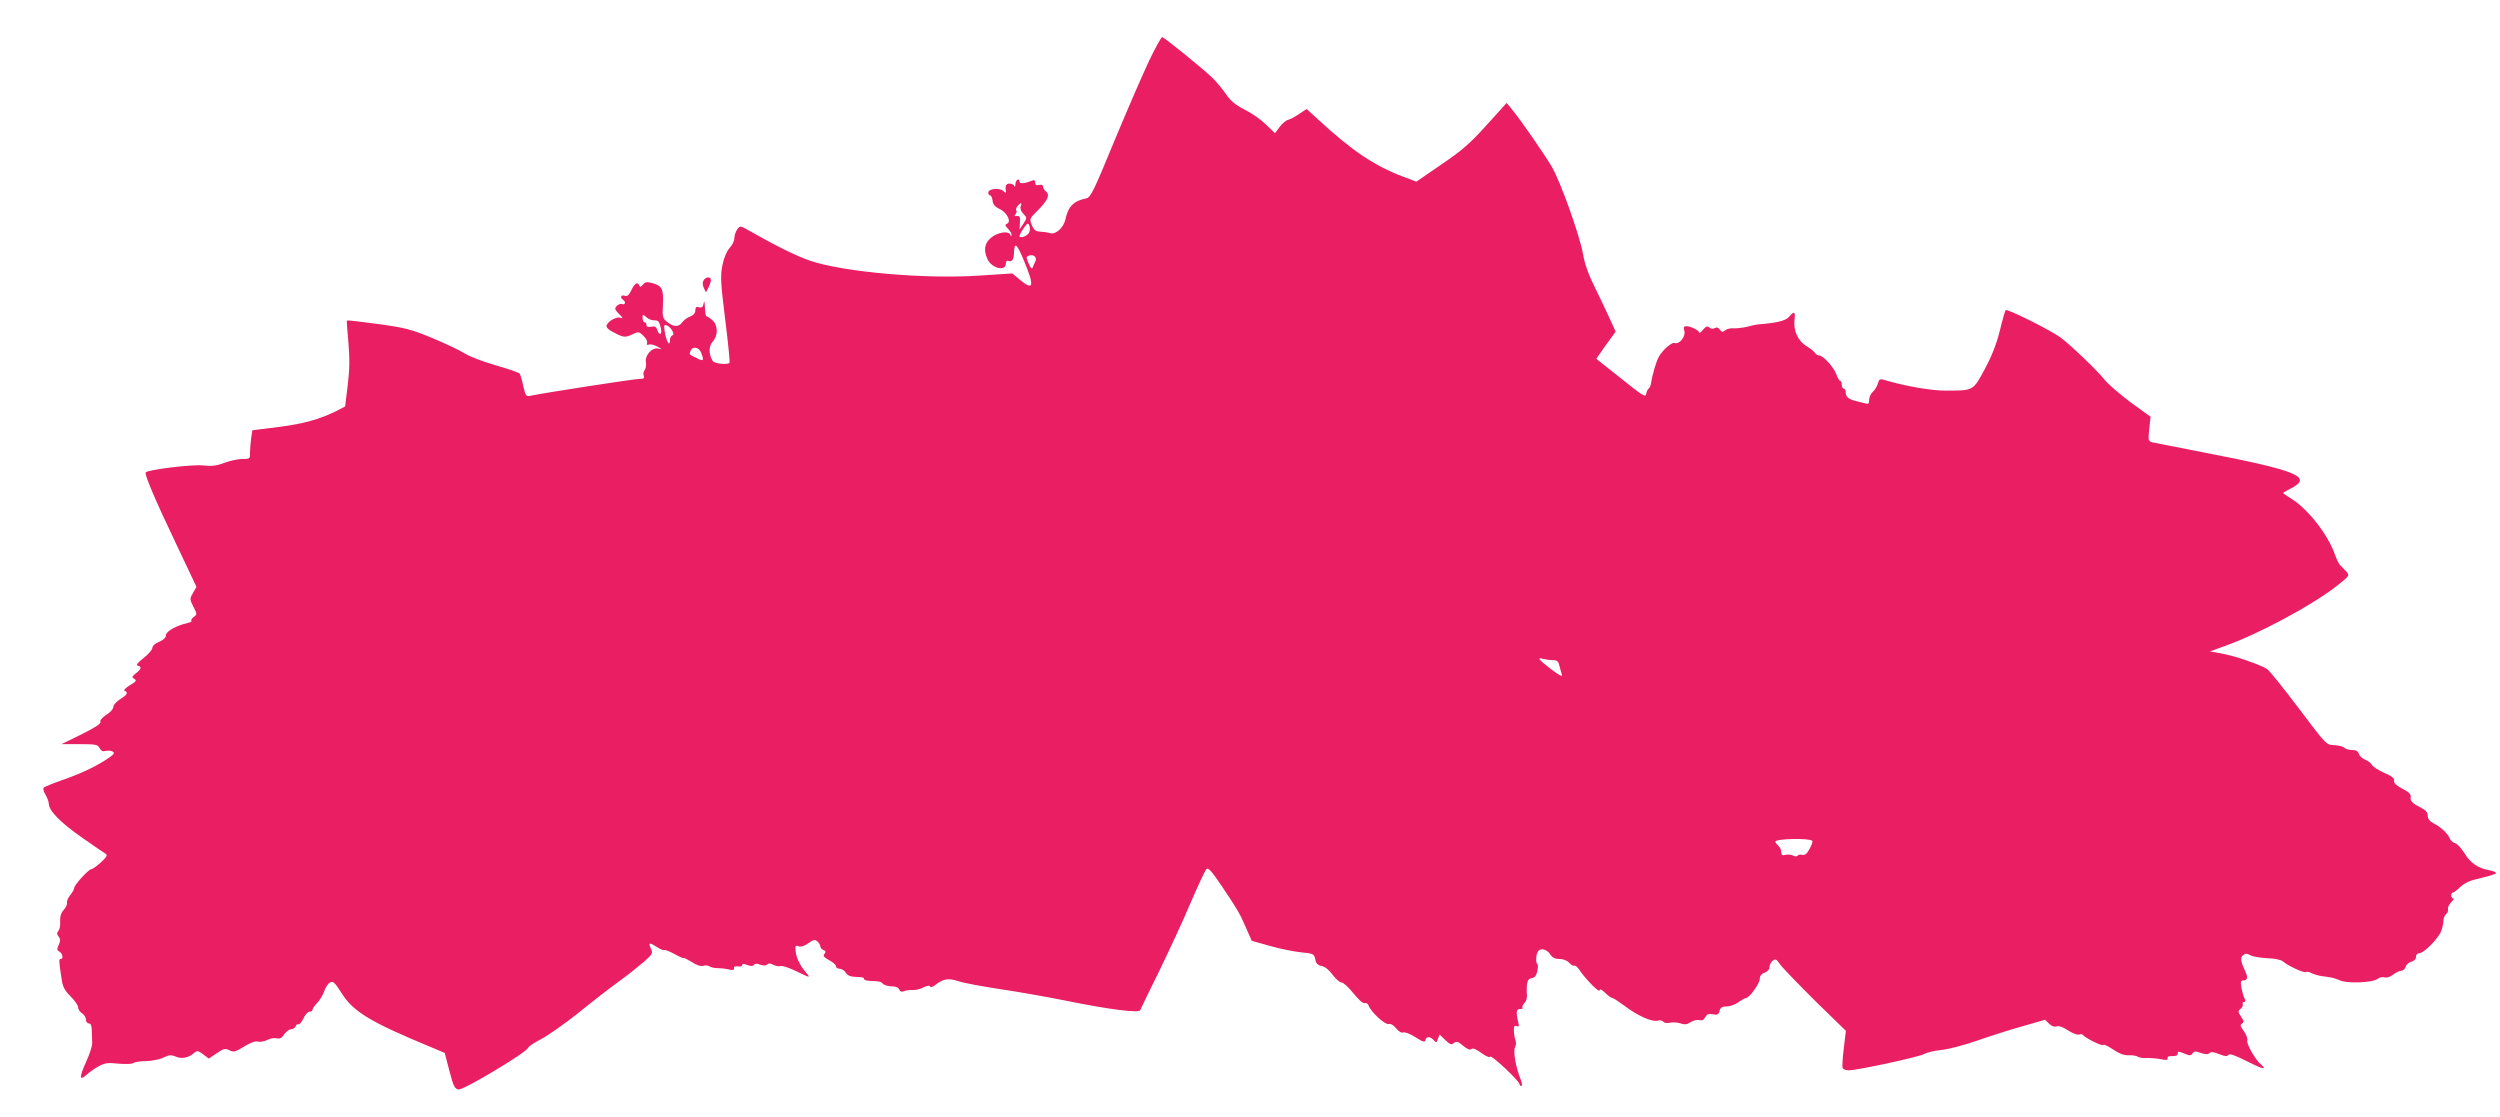 <?xml version="1.0" standalone="no"?>
<!DOCTYPE svg PUBLIC "-//W3C//DTD SVG 20010904//EN"
 "http://www.w3.org/TR/2001/REC-SVG-20010904/DTD/svg10.dtd">
<svg version="1.0" xmlns="http://www.w3.org/2000/svg"
 width="1280pt" height="572pt" viewBox="0 0 1280 572"
 preserveAspectRatio="xMidYMid meet">
<g transform="translate(0,572) scale(0.1,-0.1)"
fill="#e91e63" stroke="none">
<path d="M5883 5408 c-32 -68 -112 -252 -178 -411 -107 -260 -121 -288 -144
-293 -64 -12 -92 -42 -106 -107 -9 -42 -50 -80 -78 -71 -12 4 -35 7 -51 8 -23
1 -32 8 -43 33 -13 32 -12 34 31 76 51 52 63 79 41 97 -8 7 -15 18 -15 25 0 8
-8 11 -20 8 -14 -4 -20 0 -20 12 0 12 -5 15 -17 10 -35 -15 -63 -17 -63 -6 0
22 -20 11 -21 -11 0 -13 -3 -17 -6 -10 -2 6 -13 12 -24 12 -18 0 -23 -10 -19
-39 1 -11 -1 -11 -13 1 -19 18 -77 12 -77 -8 0 -8 4 -14 9 -14 5 0 11 -12 13
-27 2 -20 12 -32 38 -44 37 -18 60 -66 35 -75 -10 -4 -9 -10 6 -25 10 -10 19
-25 18 -31 0 -10 -2 -10 -6 0 -9 22 -66 13 -100 -16 -32 -28 -38 -61 -18 -107
21 -49 95 -67 95 -24 0 12 5 16 14 13 18 -7 27 8 28 46 2 54 15 42 52 -48 53
-127 48 -152 -19 -97 l-42 35 -168 -11 c-278 -19 -696 18 -867 76 -68 23 -174
75 -316 156 -42 24 -43 24 -57 5 -8 -11 -15 -31 -15 -45 0 -14 -11 -36 -24
-50 -15 -17 -29 -49 -37 -88 -11 -55 -10 -85 14 -279 15 -119 25 -219 22 -222
-11 -11 -78 -4 -86 10 -21 33 -21 76 0 99 28 30 28 82 -1 109 -12 11 -25 20
-30 20 -4 0 -9 21 -9 48 -1 27 -4 36 -6 21 -3 -21 -9 -26 -24 -22 -14 4 -19 0
-19 -16 0 -14 -9 -25 -27 -32 -15 -5 -33 -19 -40 -29 -18 -26 -44 -25 -76 1
-25 19 -26 25 -23 87 4 82 -4 98 -52 112 -31 8 -39 7 -51 -8 -9 -12 -15 -13
-18 -4 -8 21 -23 13 -40 -23 -13 -26 -21 -34 -35 -29 -19 6 -25 -10 -8 -21 15
-9 12 -28 -4 -22 -13 5 -36 -10 -36 -25 0 -4 10 -17 23 -29 18 -18 18 -21 4
-16 -20 7 -62 -16 -71 -38 -3 -9 6 -20 22 -29 63 -35 71 -36 107 -19 34 16 36
16 59 -6 14 -13 22 -29 19 -37 -3 -10 0 -12 10 -8 8 3 28 -2 44 -11 23 -13 24
-15 5 -10 -32 9 -71 -33 -65 -69 3 -14 0 -32 -6 -40 -6 -7 -9 -21 -5 -30 5
-12 0 -16 -22 -16 -26 0 -486 -71 -556 -86 -25 -5 -27 -2 -39 50 -6 30 -15 58
-18 63 -3 5 -58 24 -121 42 -63 18 -135 45 -160 61 -25 16 -100 51 -166 79
-109 45 -139 53 -278 72 -86 12 -158 20 -160 18 -1 -2 2 -54 8 -115 7 -83 6
-139 -4 -219 l-13 -106 -40 -21 c-88 -44 -168 -67 -299 -84 l-136 -17 -6 -41
c-3 -23 -6 -56 -6 -73 1 -32 -1 -33 -40 -33 -22 0 -63 -9 -92 -20 -39 -15 -65
-18 -109 -13 -57 6 -285 -22 -293 -36 -7 -10 48 -140 157 -368 l103 -218 -18
-31 c-17 -29 -17 -32 2 -70 19 -37 20 -40 3 -52 -10 -7 -16 -16 -13 -20 3 -4
-6 -9 -20 -12 -57 -13 -110 -42 -110 -62 0 -12 -12 -24 -35 -34 -21 -8 -35
-21 -35 -32 -1 -9 -21 -33 -46 -52 -29 -23 -39 -36 -29 -38 22 -5 19 -18 -9
-39 -21 -17 -22 -21 -8 -29 13 -8 9 -14 -24 -33 -21 -13 -33 -26 -26 -28 20
-8 14 -20 -23 -43 -19 -12 -35 -30 -35 -40 0 -10 -16 -28 -36 -40 -21 -14 -33
-28 -30 -36 4 -9 -27 -29 -97 -64 l-102 -50 92 0 c83 0 93 -2 103 -20 8 -15
17 -19 30 -15 11 3 27 2 35 -2 13 -8 11 -12 -12 -29 -57 -41 -141 -82 -233
-114 -52 -18 -99 -37 -105 -42 -6 -5 -3 -19 8 -37 9 -16 17 -37 17 -46 0 -35
58 -95 165 -170 60 -42 117 -81 125 -86 12 -7 8 -15 -23 -44 -21 -19 -43 -35
-49 -35 -14 0 -88 -81 -88 -96 0 -6 -9 -23 -21 -38 -11 -14 -19 -32 -16 -39 2
-6 -5 -22 -16 -35 -15 -16 -20 -34 -19 -58 2 -20 -2 -42 -9 -50 -9 -11 -8 -18
1 -29 10 -12 10 -21 1 -42 -10 -22 -10 -28 3 -35 17 -10 22 -38 7 -38 -10 0
-10 -9 4 -99 6 -44 15 -61 46 -92 22 -22 39 -47 39 -57 0 -9 9 -23 20 -30 11
-7 20 -21 20 -32 0 -11 7 -20 15 -20 10 0 15 -12 15 -37 1 -21 2 -50 2 -64 1
-14 -14 -58 -32 -98 -35 -76 -34 -98 3 -64 12 12 40 31 61 43 33 18 48 20 103
14 36 -3 68 -2 76 3 6 6 36 10 64 10 29 1 69 8 89 18 29 14 41 15 64 5 31 -13
65 -6 93 18 16 14 20 14 47 -6 l29 -22 37 25 c41 28 47 29 74 15 15 -8 30 -3
69 21 32 20 58 30 71 26 12 -3 33 1 48 8 14 8 36 12 48 9 17 -4 27 1 39 20 10
14 25 26 35 26 10 0 21 7 24 16 3 8 10 13 14 10 5 -3 16 10 25 29 9 19 23 35
32 35 8 0 15 5 15 10 0 6 11 22 24 35 13 13 29 40 36 60 6 19 20 40 30 45 16
8 24 0 59 -55 60 -95 146 -147 452 -274 l76 -32 24 -92 c21 -80 27 -92 47 -95
25 -4 346 188 356 213 3 8 33 28 67 45 34 18 119 77 189 133 69 56 162 128
206 160 43 31 101 77 129 101 46 41 49 45 37 70 -14 31 -7 32 32 7 17 -11 33
-18 37 -15 4 2 28 -7 53 -21 25 -14 46 -23 46 -20 0 3 18 -6 41 -20 26 -17 47
-24 60 -20 11 4 25 2 32 -3 7 -5 26 -9 42 -9 17 0 43 -3 58 -7 19 -4 26 -3 25
6 -2 8 5 12 20 10 12 -2 22 1 22 7 0 7 8 7 27 0 18 -7 28 -6 33 1 5 7 15 8 32
1 17 -6 29 -6 36 1 7 7 17 6 32 -2 12 -6 28 -9 37 -6 8 3 47 -10 85 -29 61
-30 68 -32 51 -12 -34 39 -55 78 -59 114 -4 31 -2 34 15 28 13 -4 31 2 50 16
25 18 33 20 46 9 8 -7 15 -18 15 -25 0 -7 7 -16 16 -19 12 -5 14 -9 5 -20 -8
-10 -3 -17 24 -32 19 -10 35 -24 35 -31 0 -7 8 -13 19 -13 10 0 25 -9 32 -21
10 -15 25 -20 56 -21 24 0 40 -4 37 -9 -3 -5 10 -10 28 -11 54 -2 57 -3 70
-16 6 -6 26 -12 44 -12 20 0 34 -6 38 -16 4 -11 12 -14 24 -9 9 4 29 7 45 6
15 -1 40 5 56 14 19 9 31 11 33 4 2 -6 14 -2 28 9 40 31 66 35 118 18 26 -9
124 -27 217 -41 94 -14 247 -41 340 -60 217 -44 367 -63 373 -47 2 6 46 97 98
202 51 105 124 262 160 348 37 86 73 163 80 171 10 11 24 -4 81 -88 84 -126
87 -131 123 -212 l29 -66 93 -26 c51 -15 123 -29 160 -33 63 -6 66 -8 72 -35
4 -22 13 -31 33 -35 17 -3 39 -21 56 -45 16 -21 36 -39 45 -39 10 0 37 -25 61
-55 27 -34 50 -54 58 -51 8 3 16 -2 20 -12 11 -32 84 -100 103 -95 11 3 25 -6
38 -22 14 -17 28 -25 37 -21 8 3 37 -8 63 -25 38 -24 48 -27 50 -14 4 20 26
19 43 -1 12 -14 14 -13 21 7 l9 22 29 -28 c24 -23 32 -26 44 -15 13 10 21 8
47 -14 21 -18 35 -23 43 -17 7 6 24 0 50 -20 23 -17 42 -25 46 -19 6 10 150
-125 150 -141 0 -5 4 -9 9 -9 6 0 4 15 -3 33 -25 60 -40 148 -29 165 5 10 7
26 2 37 -4 11 -8 33 -8 49 -1 21 3 27 14 22 12 -4 14 0 8 22 -12 48 -9 67 9
66 10 -1 16 2 13 6 -3 5 1 15 9 23 9 8 14 25 14 38 -4 66 2 88 24 91 16 2 24
12 29 36 4 18 4 34 0 36 -9 6 -7 49 3 64 12 20 45 13 62 -13 12 -18 25 -25 49
-25 19 0 39 -8 50 -20 10 -11 21 -17 26 -14 4 2 16 -7 25 -21 29 -45 104 -121
104 -106 0 10 9 6 28 -12 15 -15 32 -27 38 -27 5 0 33 -19 63 -41 66 -50 138
-82 168 -75 12 4 25 1 29 -5 3 -6 19 -9 35 -5 16 3 40 1 54 -4 20 -7 32 -6 50
6 14 9 34 14 45 11 14 -3 24 1 31 15 8 15 17 19 39 15 23 -5 29 -2 34 17 4 17
13 23 36 23 17 0 44 9 60 21 16 12 34 22 39 22 17 0 71 74 71 98 0 15 8 26 25
32 15 6 25 17 25 29 0 10 7 25 16 32 14 11 19 9 36 -16 11 -17 92 -100 179
-187 l160 -156 -11 -91 c-6 -50 -9 -95 -5 -101 3 -5 17 -10 31 -10 44 0 363
69 387 84 12 7 51 17 87 20 36 4 117 25 180 47 63 22 168 56 233 74 l118 34
20 -20 c13 -13 27 -18 39 -14 12 4 34 -4 59 -21 22 -14 47 -24 55 -21 9 4 18
2 21 -2 9 -15 105 -62 105 -51 0 5 21 -5 47 -22 32 -22 58 -32 82 -31 20 1 41
-3 46 -7 6 -5 26 -8 45 -7 19 1 52 -2 73 -6 28 -6 37 -5 35 5 -2 8 7 12 25 11
18 -1 27 3 27 13 0 12 4 12 33 0 29 -12 35 -12 43 1 7 11 15 12 42 2 24 -8 37
-8 44 -1 8 8 22 6 50 -5 30 -12 42 -13 47 -4 6 8 33 -1 94 -32 80 -41 109 -48
73 -17 -28 23 -76 107 -70 123 3 9 -5 29 -17 47 -19 25 -21 33 -10 39 11 7 10
14 -5 36 -16 24 -16 29 -3 39 9 6 14 17 12 24 -3 6 0 12 7 12 7 0 8 6 2 18 -5
9 -12 34 -16 55 -5 29 -4 37 8 37 23 0 27 15 12 46 -24 51 -27 71 -12 83 12
10 20 10 38 0 12 -7 51 -13 86 -15 38 -1 70 -8 80 -16 26 -23 111 -62 118 -55
4 3 15 2 26 -4 11 -6 34 -13 51 -16 18 -2 42 -6 53 -8 12 -2 30 -8 41 -13 34
-19 171 -14 196 6 9 8 25 11 35 8 11 -4 29 2 45 14 14 11 33 20 42 20 9 0 19
9 22 20 3 11 16 23 29 26 15 4 24 14 24 25 0 12 7 19 18 19 23 0 97 76 111
113 6 16 11 39 11 51 0 13 6 29 14 36 8 6 12 18 10 25 -3 7 4 23 15 34 12 12
17 21 11 21 -5 0 -10 7 -10 15 0 8 4 15 9 15 4 0 22 13 38 29 23 21 51 34 107
46 42 9 76 21 76 25 0 4 -15 11 -34 14 -59 11 -97 37 -127 86 -16 26 -38 50
-49 53 -11 3 -23 13 -27 24 -9 24 -46 59 -84 78 -19 10 -29 23 -29 39 0 16
-10 28 -37 42 -44 22 -54 33 -50 56 1 12 -13 25 -43 40 -31 16 -44 28 -42 40
2 13 -12 25 -53 42 -30 14 -58 32 -61 40 -3 8 -18 19 -34 26 -15 6 -30 20 -33
31 -4 13 -14 19 -34 19 -16 0 -34 5 -41 12 -7 7 -30 12 -52 13 -39 1 -40 2
-180 188 -77 102 -150 193 -162 201 -35 23 -166 68 -233 80 l-60 11 78 28
c175 63 448 209 575 310 62 49 63 50 45 71 -10 11 -24 25 -30 31 -7 5 -19 30
-28 55 -37 106 -141 237 -227 289 -21 13 -38 24 -38 27 0 2 17 12 39 23 115
59 35 92 -454 186 -126 25 -241 47 -254 50 -22 6 -23 9 -17 68 l7 63 -102 74
c-55 41 -115 93 -133 115 -34 44 -169 174 -226 217 -51 37 -273 149 -281 140
-3 -4 -17 -50 -29 -102 -16 -65 -39 -127 -76 -196 -62 -116 -58 -114 -203
-114 -75 0 -208 23 -318 56 -18 5 -23 1 -28 -19 -4 -14 -15 -33 -26 -43 -10
-9 -19 -28 -19 -41 0 -19 -4 -23 -17 -19 -10 3 -31 8 -48 12 -39 9 -55 22 -55
45 0 11 -4 19 -10 19 -5 0 -10 9 -10 20 0 11 -4 20 -8 20 -4 0 -14 15 -20 34
-14 37 -68 96 -88 96 -7 0 -17 6 -21 13 -4 7 -24 23 -44 35 -44 27 -68 80 -61
135 5 42 -2 46 -28 15 -16 -20 -64 -32 -160 -39 -8 -1 -33 -6 -55 -12 -22 -5
-53 -9 -68 -8 -15 2 -35 -3 -44 -10 -13 -11 -17 -10 -27 3 -8 11 -17 14 -26 8
-9 -5 -20 -4 -28 3 -11 9 -18 6 -33 -12 -11 -13 -19 -19 -19 -14 0 11 -44 33
-67 33 -11 0 -14 -6 -9 -25 7 -29 -26 -70 -50 -61 -14 5 -60 -34 -81 -71 -13
-23 -34 -95 -39 -132 -2 -13 -7 -27 -12 -30 -6 -3 -12 -16 -13 -28 -4 -19 -19
-9 -130 80 l-126 100 49 70 50 69 -28 62 c-15 33 -49 105 -76 160 -34 67 -54
123 -63 175 -17 97 -118 379 -162 451 -44 73 -157 235 -197 284 l-32 39 -103
-114 c-84 -93 -126 -130 -231 -201 l-128 -88 -67 25 c-148 56 -263 133 -437
294 l-58 53 -38 -25 c-20 -14 -46 -28 -58 -31 -11 -3 -31 -20 -43 -37 l-23
-31 -47 45 c-25 25 -74 59 -109 76 -47 24 -71 44 -95 79 -18 26 -48 62 -67 81
-49 48 -250 211 -260 211 -4 0 -35 -55 -67 -122z m-657 -745 c-4 -9 1 -25 13
-37 20 -21 20 -22 1 -51 l-20 -30 2 35 c2 28 0 35 -15 34 -13 -2 -15 1 -7 10
5 7 7 16 3 19 -3 4 0 13 7 22 16 20 24 19 16 -2z m43 -134 c-10 -19 -49 -32
-49 -17 0 5 10 24 22 41 20 27 22 28 29 11 3 -10 3 -26 -2 -35z m32 -148 c-5
-9 -11 -23 -14 -31 -3 -10 -10 -4 -20 20 -14 32 -14 36 1 41 24 9 44 -9 33
-30z m-1953 -301 c23 0 27 -4 36 -42 7 -33 -9 -38 -19 -7 -5 16 -13 20 -31 16
-16 -3 -24 0 -24 9 0 8 -4 14 -10 14 -5 0 -10 10 -10 22 0 20 1 20 18 5 10
-10 28 -17 40 -17z m94 -53 c8 -16 8 -22 -1 -25 -6 -2 -11 -13 -11 -25 0 -35
-18 -6 -26 41 -6 37 -4 42 10 36 9 -3 22 -16 28 -27z m148 -113 c16 -41 12
-46 -22 -28 -42 21 -40 18 -32 38 10 25 43 19 54 -10z m4361 -1574 c21 0 28
-6 33 -27 4 -16 9 -37 13 -47 4 -13 -12 -5 -56 28 -66 51 -74 62 -38 52 12 -3
34 -6 48 -6z m1328 -925 c3 -3 -3 -22 -14 -41 -13 -25 -24 -34 -37 -31 -10 3
-21 1 -24 -4 -3 -5 -12 -5 -23 0 -10 6 -27 7 -39 4 -17 -4 -22 -1 -22 15 0 11
-7 25 -15 32 -8 7 -15 16 -15 21 0 15 174 19 189 4z"/>
<path d="M3602 4284 c-6 -10 -5 -25 2 -39 l10 -22 13 24 c7 14 13 32 13 39 0
19 -27 18 -38 -2z"/>
</g>
</svg>
